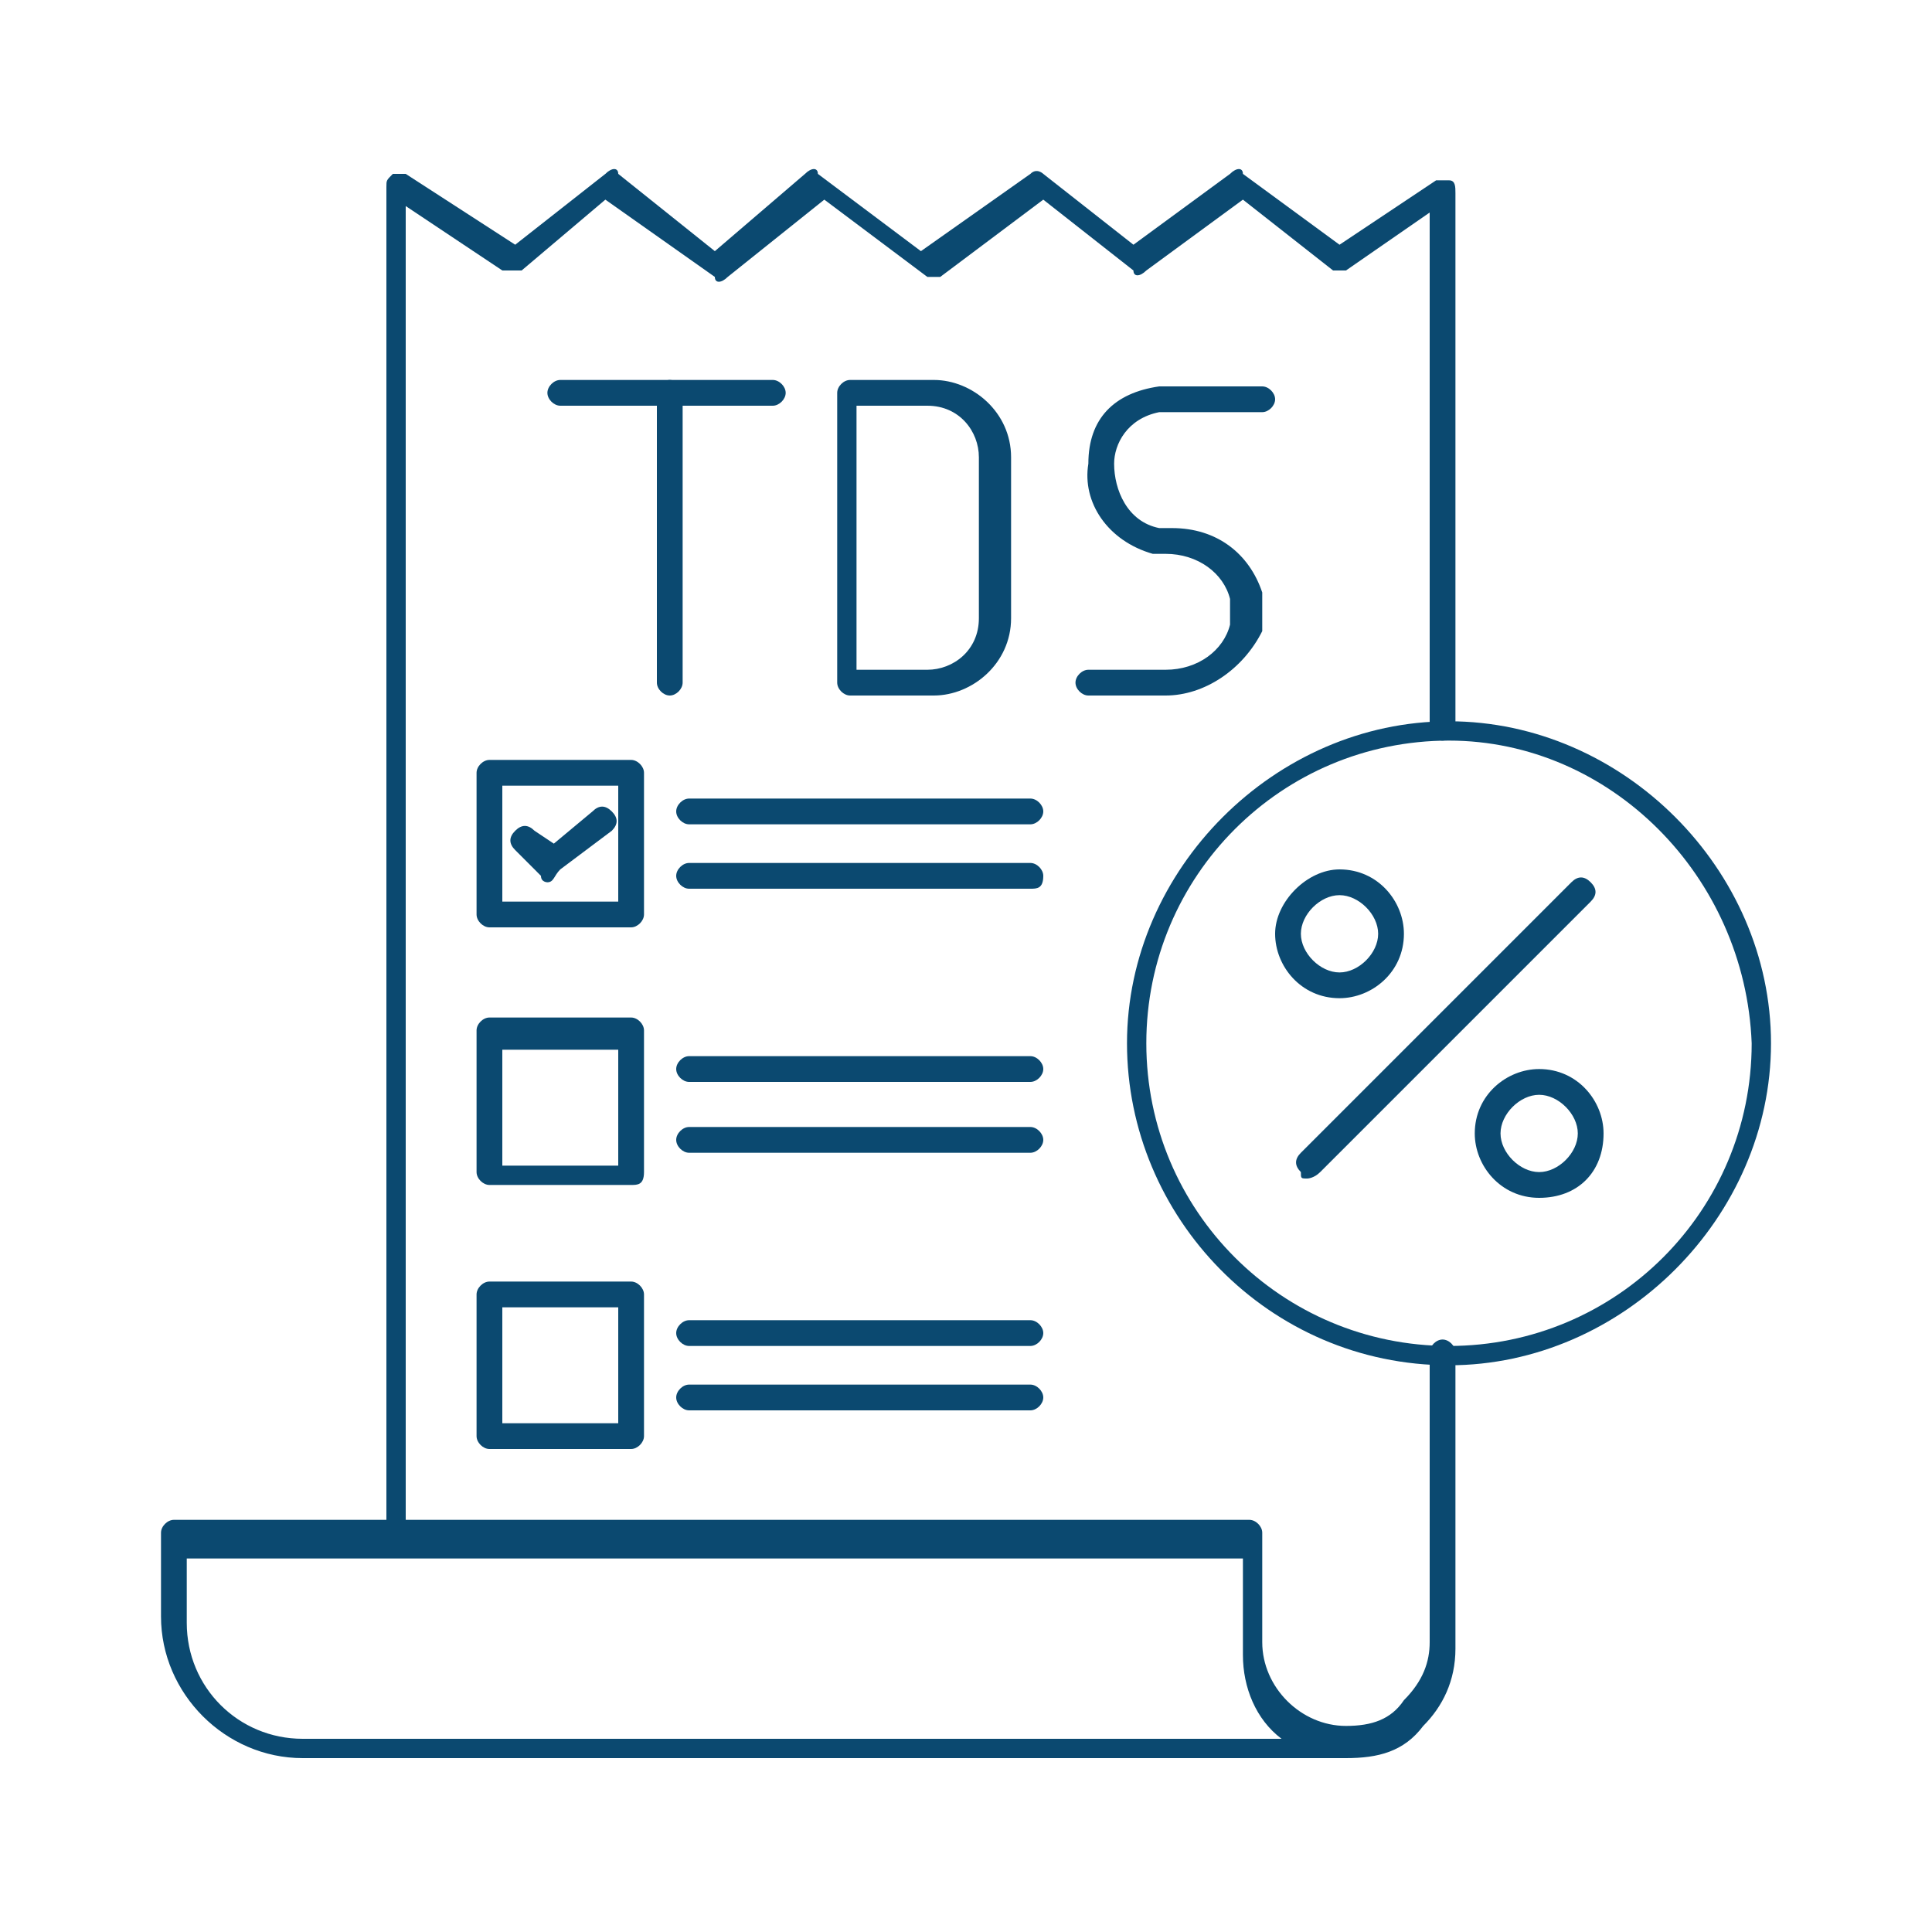 <?xml version="1.0" encoding="utf-8"?>
<!-- Generator: Adobe Illustrator 25.4.1, SVG Export Plug-In . SVG Version: 6.00 Build 0)  -->
<svg version="1.1" id="Layer_1" xmlns="http://www.w3.org/2000/svg" xmlns:xlink="http://www.w3.org/1999/xlink" x="0px" y="0px"
	 viewBox="0 0 30 30" style="enable-background:new 0 0 30 30;" xml:space="preserve">
<style type="text/css">
	.st0{fill:#0B4970;}
</style>
<g>
	<g>
		<path class="st0" d="M22.5,21.2c-2.8,0-5-2.3-5-5s2.3-5,5-5s5,2.3,5,5S25.2,21.2,22.5,21.2z M22.5,11.5c-2.6,0-4.7,2.1-4.7,4.7
			s2.1,4.7,4.7,4.7s4.7-2.1,4.7-4.7C27.1,13.6,25,11.5,22.5,11.5z"/>
	</g>
	<g>
		<path class="st0" d="M6.2,24.1C6.1,24.1,6,24,6,23.9v-21c0-0.1,0-0.1,0.1-0.2c0.1,0,0.1,0,0.2,0l1.7,1.1l1.4-1.1
			c0.1-0.1,0.2-0.1,0.2,0l1.5,1.2l1.4-1.2c0.1-0.1,0.2-0.1,0.2,0l1.6,1.2L16,2.7c0.1-0.1,0.2,0,0.2,0l1.4,1.1l1.5-1.1
			c0.1-0.1,0.2-0.1,0.2,0l1.5,1.1l1.5-1c0.1,0,0.1,0,0.2,0c0.1,0,0.1,0.1,0.1,0.2v8.3c0,0.1-0.1,0.2-0.2,0.2s-0.2-0.1-0.2-0.2v-8
			l-1.3,0.9c-0.1,0-0.2,0-0.2,0l-1.4-1.1l-1.5,1.1c-0.1,0.1-0.2,0.1-0.2,0l-1.4-1.1l-1.6,1.2c-0.1,0-0.2,0-0.2,0l-1.6-1.2l-1.5,1.2
			c-0.1,0.1-0.2,0.1-0.2,0L9.4,3.1L8.1,4.2C8,4.2,7.9,4.2,7.8,4.2l-1.5-1v20.7C6.4,24,6.3,24.1,6.2,24.1z"/>
	</g>
	<g>
		<path class="st0" d="M20.9,27.3H4.7c-1.2,0-2.2-1-2.2-2.2v-1.3c0-0.1,0.1-0.2,0.2-0.2h16.7c0.1,0,0.2,0.1,0.2,0.2v1.7
			c0,0.7,0.6,1.3,1.3,1.3c0.4,0,0.7-0.1,0.9-0.4c0.3-0.3,0.4-0.6,0.4-0.9V21c0-0.1,0.1-0.2,0.2-0.2s0.2,0.1,0.2,0.2v4.6
			c0,0.5-0.2,0.9-0.5,1.2C21.8,27.2,21.4,27.3,20.9,27.3z M2.9,24.1v1.1c0,1,0.8,1.8,1.8,1.8h15.2c-0.4-0.3-0.6-0.8-0.6-1.3v-1.5
			H2.9z"/>
	</g>
	<g>
		<path class="st0" d="M20.3,18.3c-0.1,0-0.1,0-0.1-0.1c-0.1-0.1-0.1-0.2,0-0.3l4.2-4.2c0.1-0.1,0.2-0.1,0.3,0
			c0.1,0.1,0.1,0.2,0,0.3l-4.2,4.2C20.4,18.3,20.3,18.3,20.3,18.3z"/>
	</g>
	<g>
		<path class="st0" d="M23.9,18.6c-0.6,0-1-0.5-1-1c0-0.6,0.5-1,1-1c0.6,0,1,0.5,1,1C24.9,18.2,24.5,18.6,23.9,18.6z M23.9,17
			c-0.3,0-0.6,0.3-0.6,0.6s0.3,0.6,0.6,0.6s0.6-0.3,0.6-0.6S24.2,17,23.9,17z"/>
	</g>
	<g>
		<path class="st0" d="M20.8,15.5c-0.6,0-1-0.5-1-1s0.5-1,1-1c0.6,0,1,0.5,1,1C21.8,15.1,21.3,15.5,20.8,15.5z M20.8,13.9
			c-0.3,0-0.6,0.3-0.6,0.6c0,0.3,0.3,0.6,0.6,0.6s0.6-0.3,0.6-0.6C21.4,14.2,21.1,13.9,20.8,13.9z"/>
	</g>
	<g>
		<path class="st0" d="M12,6.3H8.7c-0.1,0-0.2-0.1-0.2-0.2c0-0.1,0.1-0.2,0.2-0.2H12c0.1,0,0.2,0.1,0.2,0.2
			C12.2,6.2,12.1,6.3,12,6.3z"/>
	</g>
	<g>
		<path class="st0" d="M10.4,10.8c-0.1,0-0.2-0.1-0.2-0.2V6.1c0-0.1,0.1-0.2,0.2-0.2s0.2,0.1,0.2,0.2v4.5
			C10.6,10.7,10.5,10.8,10.4,10.8z"/>
	</g>
	<g>
		<path class="st0" d="M14.5,10.8h-1.3c-0.1,0-0.2-0.1-0.2-0.2V6.1c0-0.1,0.1-0.2,0.2-0.2h1.3c0.6,0,1.2,0.5,1.2,1.2v2.5
			C15.7,10.3,15.1,10.8,14.5,10.8z M13.3,10.4h1.1c0.4,0,0.8-0.3,0.8-0.8V7.1c0-0.4-0.3-0.8-0.8-0.8h-1.1V10.4z"/>
	</g>
	<g>
		<path class="st0" d="M18.1,10.8h-1.2c-0.1,0-0.2-0.1-0.2-0.2s0.1-0.2,0.2-0.2h1.2c0.5,0,0.9-0.3,1-0.7c0-0.1,0-0.3,0-0.4
			c-0.1-0.4-0.5-0.7-1-0.7h-0.2c0,0,0,0,0,0c-0.7-0.2-1.1-0.8-1-1.4c0-0.7,0.4-1.1,1.1-1.2h1.6c0.1,0,0.2,0.1,0.2,0.2
			c0,0.1-0.1,0.2-0.2,0.2h-1.6c-0.5,0.1-0.7,0.5-0.7,0.8c0,0.4,0.2,0.9,0.7,1h0.2c0.7,0,1.2,0.4,1.4,1c0,0.2,0,0.4,0,0.6
			C19.3,10.4,18.7,10.8,18.1,10.8z"/>
	</g>
	<g>
		<path class="st0" d="M9.8,14.4H7.6c-0.1,0-0.2-0.1-0.2-0.2V12c0-0.1,0.1-0.2,0.2-0.2h2.2c0.1,0,0.2,0.1,0.2,0.2v2.2
			C10,14.3,9.9,14.4,9.8,14.4z M7.8,14h1.8v-1.8H7.8V14z"/>
	</g>
	<g>
		<path class="st0" d="M9.8,18.4H7.6c-0.1,0-0.2-0.1-0.2-0.2v-2.2c0-0.1,0.1-0.2,0.2-0.2h2.2c0.1,0,0.2,0.1,0.2,0.2v2.2
			C10,18.4,9.9,18.4,9.8,18.4z M7.8,18.1h1.8v-1.8H7.8V18.1z"/>
	</g>
	<g>
		<path class="st0" d="M9.8,22.5H7.6c-0.1,0-0.2-0.1-0.2-0.2v-2.2c0-0.1,0.1-0.2,0.2-0.2h2.2c0.1,0,0.2,0.1,0.2,0.2v2.2
			C10,22.4,9.9,22.5,9.8,22.5z M7.8,22.1h1.8v-1.8H7.8V22.1z"/>
	</g>
	<g>
		<g>
			<path class="st0" d="M16,12.8h-5.3c-0.1,0-0.2-0.1-0.2-0.2s0.1-0.2,0.2-0.2H16c0.1,0,0.2,0.1,0.2,0.2S16.1,12.8,16,12.8z"/>
		</g>
		<g>
			<path class="st0" d="M16,13.8h-5.3c-0.1,0-0.2-0.1-0.2-0.2c0-0.1,0.1-0.2,0.2-0.2H16c0.1,0,0.2,0.1,0.2,0.2
				C16.2,13.8,16.1,13.8,16,13.8z"/>
		</g>
	</g>
	<g>
		<g>
			<path class="st0" d="M16,16.8h-5.3c-0.1,0-0.2-0.1-0.2-0.2s0.1-0.2,0.2-0.2H16c0.1,0,0.2,0.1,0.2,0.2S16.1,16.8,16,16.8z"/>
		</g>
		<g>
			<path class="st0" d="M16,17.9h-5.3c-0.1,0-0.2-0.1-0.2-0.2s0.1-0.2,0.2-0.2H16c0.1,0,0.2,0.1,0.2,0.2S16.1,17.9,16,17.9z"/>
		</g>
	</g>
	<g>
		<g>
			<path class="st0" d="M16,20.9h-5.3c-0.1,0-0.2-0.1-0.2-0.2s0.1-0.2,0.2-0.2H16c0.1,0,0.2,0.1,0.2,0.2S16.1,20.9,16,20.9z"/>
		</g>
		<g>
			<path class="st0" d="M16,21.9h-5.3c-0.1,0-0.2-0.1-0.2-0.2s0.1-0.2,0.2-0.2H16c0.1,0,0.2,0.1,0.2,0.2S16.1,21.9,16,21.9z"/>
		</g>
	</g>
	<g>
		<path class="st0" d="M8.5,13.7c0,0-0.1,0-0.1-0.1L8,13.2c-0.1-0.1-0.1-0.2,0-0.3c0.1-0.1,0.2-0.1,0.3,0l0.3,0.2l0.6-0.5
			c0.1-0.1,0.2-0.1,0.3,0s0.1,0.2,0,0.3l-0.8,0.6C8.6,13.6,8.6,13.7,8.5,13.7z"/>
	</g>
</g>
</svg>
